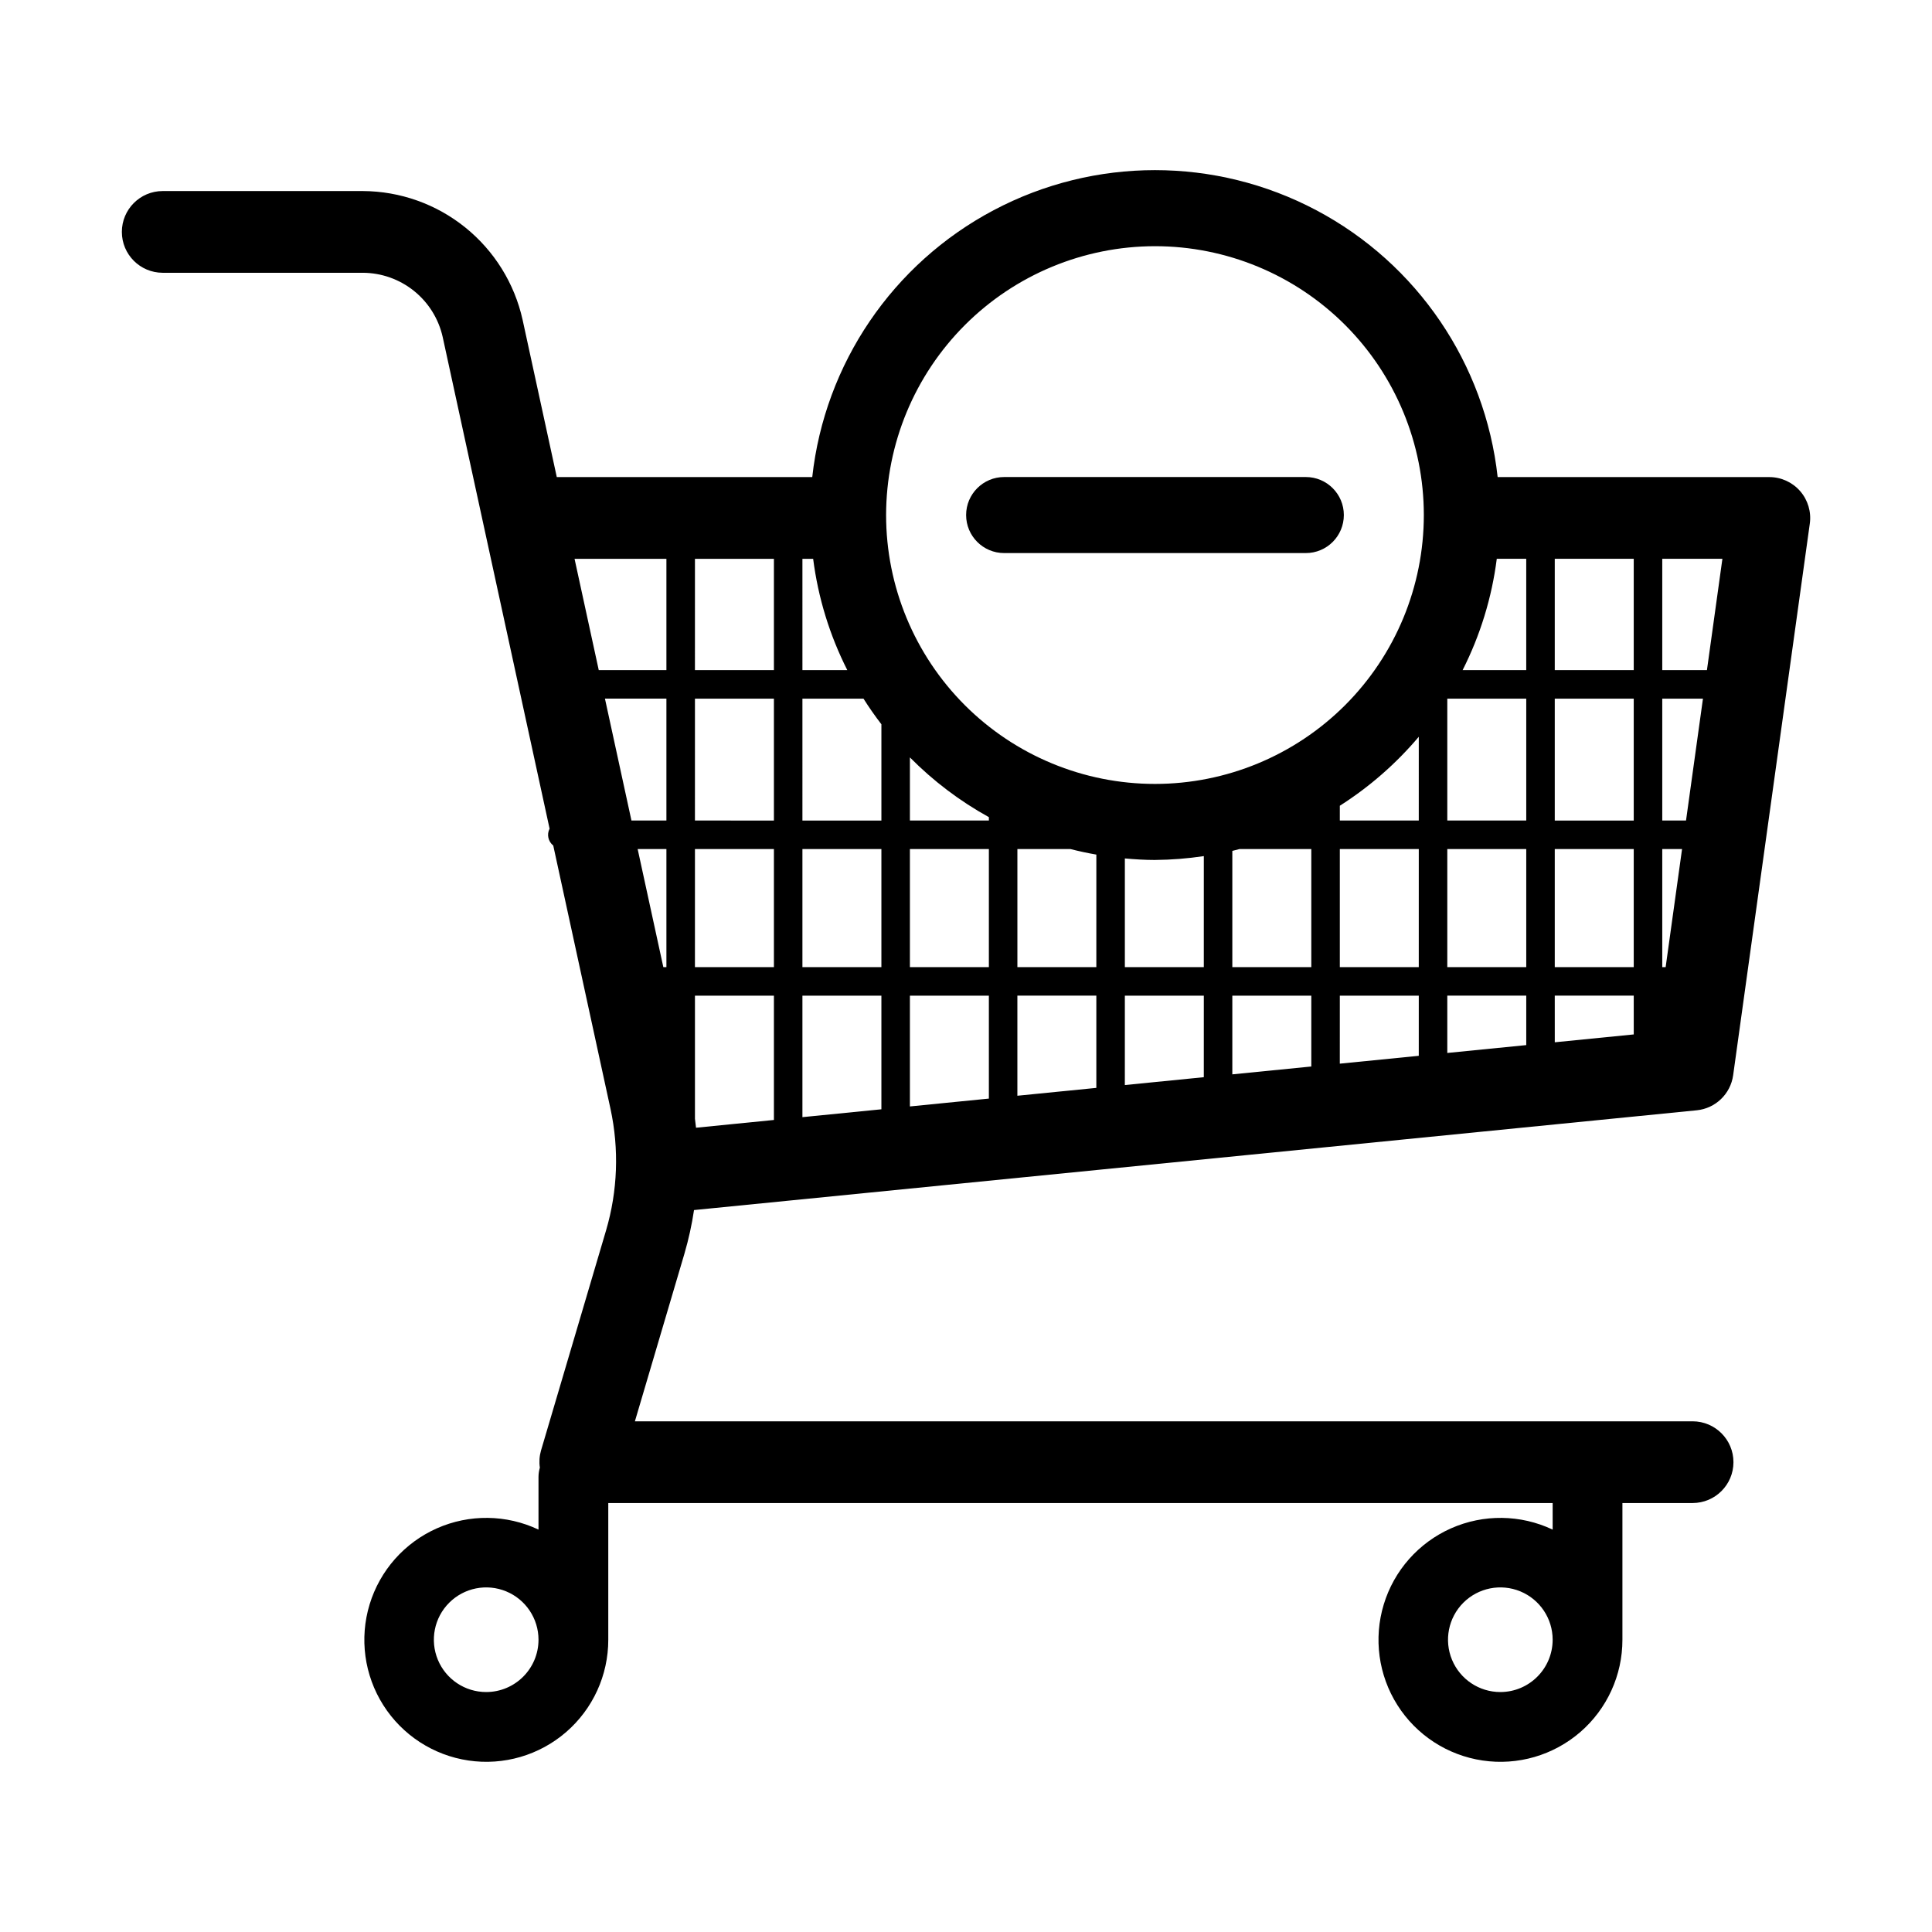 <?xml version="1.0" encoding="UTF-8"?>
<!-- Uploaded to: ICON Repo, www.svgrepo.com, Generator: ICON Repo Mixer Tools -->
<svg fill="#000000" width="800px" height="800px" version="1.1" viewBox="144 144 512 512" xmlns="http://www.w3.org/2000/svg">
 <g>
  <path d="m327.92 464.68 265.73-26.441c4.977-0.496 8.965-4.332 9.652-9.285l20.316-146.2c0.43-3.102-0.504-6.238-2.559-8.602-2.059-2.363-5.035-3.719-8.168-3.719h-71.996c-3.32-30.078-21.316-56.562-48.062-70.723-26.746-14.164-58.766-14.164-85.512 0-26.746 14.16-44.746 40.645-48.066 70.723h-67.699l-9.062-41.691v0.004c-2.144-9.645-7.5-18.27-15.191-24.469-7.688-6.199-17.258-9.602-27.137-9.648h-53.066c-5.973 0.016-10.805 4.859-10.805 10.832 0 5.969 4.832 10.812 10.805 10.828h53.066c4.941 0.023 9.723 1.723 13.57 4.824 3.844 3.098 6.519 7.41 7.59 12.23l28.32 130.26v0.004c-0.785 1.531-0.379 3.402 0.973 4.469l15.172 69.789c2.309 10.668 1.906 21.746-1.18 32.215l-17.242 58.336c-0.422 1.469-0.523 3.012-0.301 4.523-0.227 0.785-0.348 1.594-0.359 2.406v14.016c-8.496-4.023-18.324-4.148-26.922-0.34-8.598 3.809-15.109 11.172-17.84 20.172-2.731 8.996-1.406 18.738 3.625 26.68 5.031 7.945 13.273 13.301 22.574 14.676 9.305 1.379 18.742-1.367 25.859-7.512 7.117-6.148 11.203-15.086 11.195-24.492v-36.23h250.27v7.047c-8.496-4.023-18.328-4.148-26.926-0.34-8.594 3.809-15.109 11.172-17.836 20.172-2.731 8.996-1.406 18.738 3.625 26.68 5.031 7.945 13.273 13.301 22.574 14.676 9.305 1.379 18.742-1.367 25.859-7.512 7.113-6.148 11.203-15.086 11.191-24.492v-36.23h18.617c5.973-0.012 10.809-4.856 10.809-10.828 0-5.973-4.836-10.816-10.809-10.828h-280.32l13.133-44.441h-0.004c1.109-3.781 1.957-7.637 2.539-11.539zm78.141-29.543-20.926 2.082v-29.359h20.926zm0-34.836h-20.926v-31.293h20.926zm0-38.852h-20.926v-16.727c6.184 6.25 13.23 11.582 20.926 15.832zm28.48 70.852-20.926 2.082v-26.527h20.926zm0-32h-20.922v-31.293h14.062c2.258 0.574 4.543 1.07 6.863 1.469zm28.48 29.168-20.926 2.082 0.004-23.691h20.926zm0-29.168h-20.922v-28.805c2.633 0.23 5.285 0.406 7.977 0.406v-0.004c4.336-0.035 8.664-0.375 12.949-1.023zm28.488 26.332-20.93 2.082v-20.855h20.93zm0-26.332h-20.93v-30.805c0.637-0.148 1.262-0.328 1.895-0.488h19.035zm28.48 23.5-20.926 2.082 0.004-18.023h20.926zm0-23.5h-20.922v-31.293h20.926zm0-38.852h-20.922v-3.918c7.859-5 14.914-11.164 20.926-18.281zm64.527-69.359h15.938l-4.098 29.5-11.84 0.004zm0 37.059h10.785l-4.488 32.301h-6.297zm0 39.855h5.246l-4.348 31.293h-0.898zm-28.488-76.914h20.93v29.5h-20.93zm0 37.059h20.93v32.301h-20.93zm0 39.855h20.93v31.293h-20.93zm0 38.852h20.93l0.004 10.277-20.93 2.082zm-15.371-115.77h7.812v29.5l-16.863 0.004c4.684-9.242 7.746-19.223 9.055-29.5zm-13.109 37.059h20.926v32.301h-20.926zm0 39.855h20.926v31.293l-20.926 0.004zm0 38.852h20.926v13.109l-20.926 2.082zm-77.473-198.61c18.898 0 37.023 7.504 50.387 20.867 13.359 13.363 20.867 31.488 20.867 50.383 0 18.898-7.504 37.023-20.867 50.387-13.363 13.359-31.488 20.867-50.383 20.867-18.898 0-37.023-7.508-50.387-20.867-13.359-13.363-20.867-31.488-20.867-50.387 0.02-18.891 7.535-37 20.891-50.359 13.359-13.355 31.469-20.871 50.359-20.891zm-93.426 82.852h2.844c1.309 10.277 4.371 20.258 9.055 29.5h-11.898zm0 37.059h16.188c1.48 2.34 3.059 4.602 4.742 6.789v25.512l-20.93-0.004zm0 39.855h20.93v31.293h-20.93zm0 38.852h20.93v30.113l-20.93 2.082zm-28.48-115.77h20.926v29.5h-20.93zm0 37.059h20.926v32.301l-20.93-0.004zm0 39.855h20.926v31.293h-20.93zm0 38.852h20.926v32.945l-20.641 2.055c-0.082-0.793-0.184-1.582-0.285-2.375zm-55.324 184.55c-5.609 0.004-10.664-3.375-12.812-8.559-2.144-5.18-0.961-11.145 3.008-15.109 3.965-3.965 9.926-5.152 15.109-3.008 5.18 2.148 8.559 7.203 8.559 12.809-0.008 7.656-6.207 13.859-13.863 13.867zm268.76 0c-5.609 0.004-10.664-3.375-12.812-8.559-2.144-5.18-0.961-11.145 3.004-15.109 3.965-3.965 9.93-5.152 15.113-3.008 5.18 2.148 8.559 7.203 8.559 12.809-0.008 7.656-6.211 13.859-13.863 13.867zm-221-192.11h-0.816l-6.805-31.293h7.621zm0-38.852h-9.266l-7.023-32.301h16.289zm0-39.855h-17.93l-6.414-29.5h24.344z"/>
  <path d="m410.11 290.57h79.949c5.566 0 10.074-4.512 10.074-10.078 0-5.562-4.508-10.074-10.074-10.074h-79.949c-5.566 0-10.078 4.512-10.078 10.074 0 5.566 4.512 10.078 10.078 10.078z"/>
 </g>
</svg>
